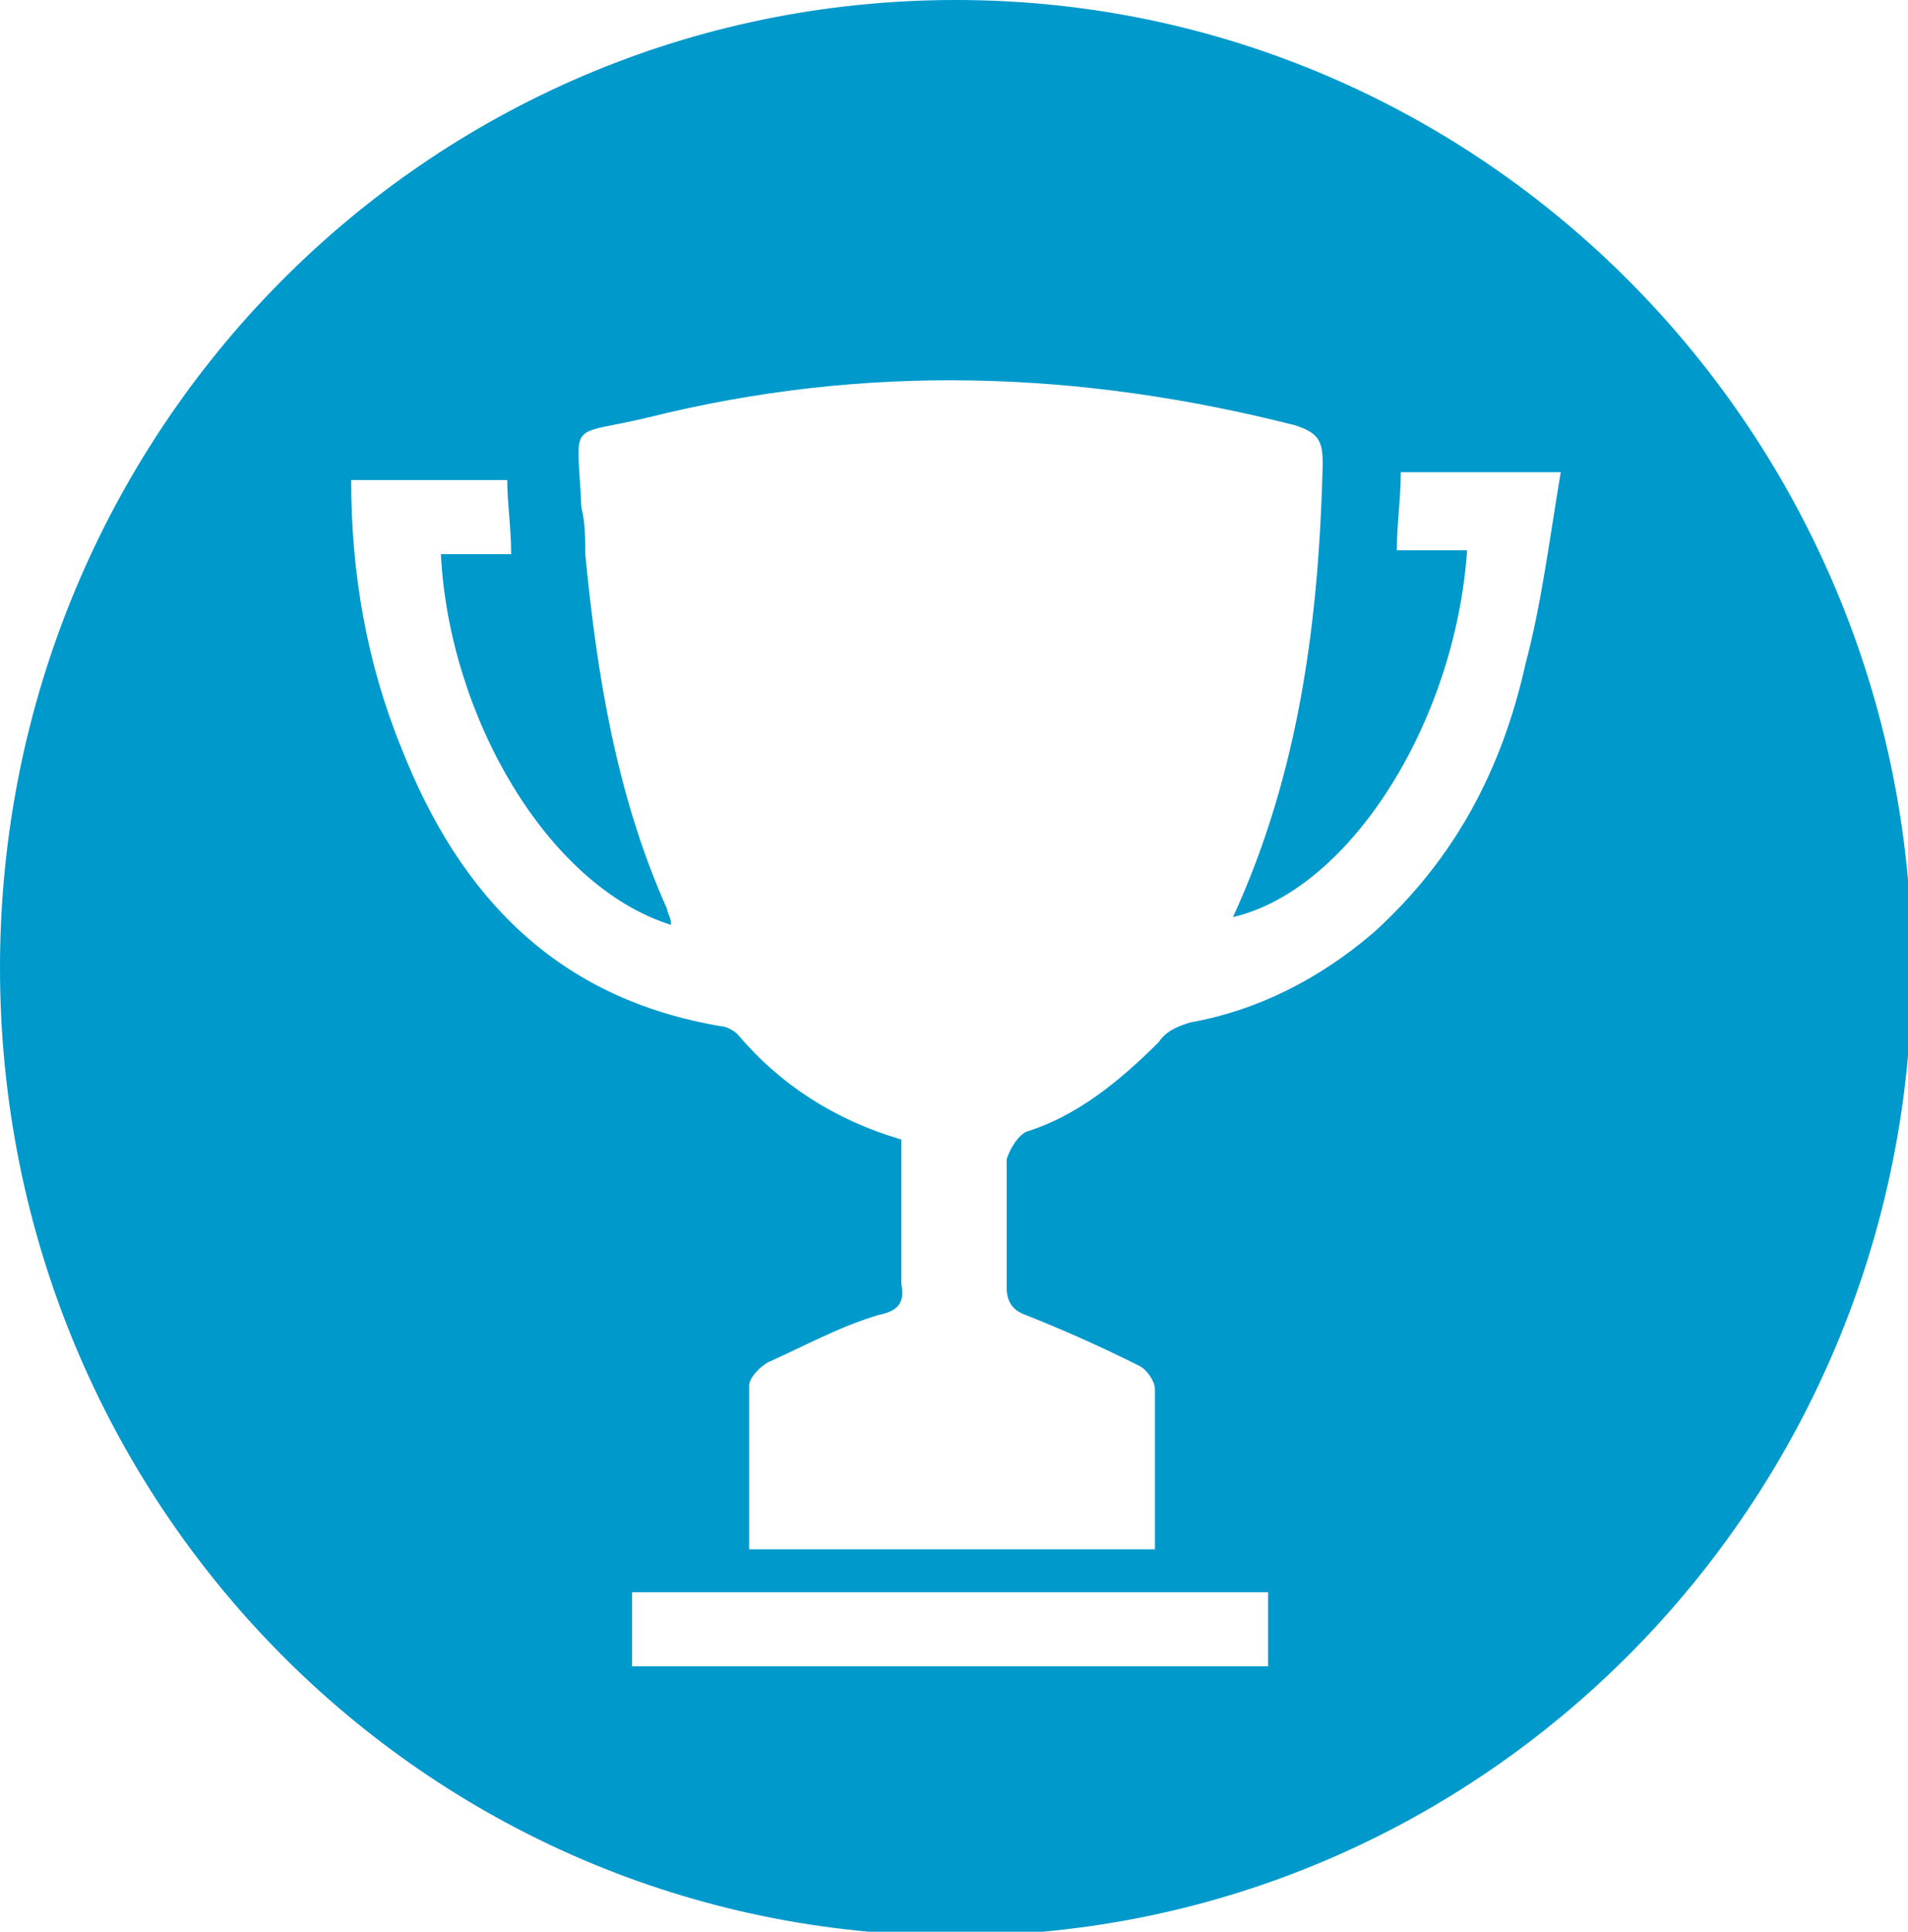 <?xml version="1.0" encoding="utf-8"?>
<!-- Generator: Adobe Illustrator 22.0.1, SVG Export Plug-In . SVG Version: 6.00 Build 0)  -->
<svg version="1.1" id="Livello_1" xmlns="http://www.w3.org/2000/svg" xmlns:xlink="http://www.w3.org/1999/xlink" x="0px" y="0px"
	 viewBox="0 0 48.9 49.5" style="enable-background:new 0 0 48.9 49.5;" xml:space="preserve">
<style type="text/css">
	.st0{fill:#0099CC;}
</style>
<title>ico3</title>
<path class="st0" d="M39.1,17c-0.6,2.7-1.8,5-3.9,6.9c-1.4,1.2-3,2-4.7,2.3c-0.3,0.1-0.6,0.2-0.8,0.5c-1,1-2.1,1.9-3.4,2.3
	c-0.2,0.1-0.4,0.4-0.5,0.7c0,1.1,0,2.2,0,3.3c0,0.4,0.2,0.6,0.5,0.7c1,0.4,1.9,0.8,2.9,1.3c0.2,0.1,0.4,0.4,0.4,0.6
	c0,1.3,0,2.7,0,4.1H19.2c0-1.4,0-2.8,0-4.2c0-0.2,0.3-0.5,0.5-0.6c0.9-0.4,1.8-0.9,2.8-1.2c0.5-0.1,0.7-0.3,0.6-0.8
	c0-1.2,0-2.4,0-3.7c-1.7-0.5-3.1-1.4-4.2-2.7c-0.1-0.1-0.3-0.2-0.4-0.2c-4.2-0.7-6.7-3.3-8.2-7.1C9.4,17,9,14.7,9,12.3h4
	c0,0.6,0.1,1.2,0.1,1.9h-1.8c0.2,4.1,2.7,8.5,5.9,9.5c0-0.2-0.1-0.3-0.1-0.4c-1.3-2.9-1.8-6-2.1-9.1c0-0.4,0-0.8-0.1-1.2
	c-0.1-2.3-0.4-1.8,1.7-2.3c5.6-1.4,11.1-1.2,16.6,0.2c0.6,0.2,0.7,0.4,0.7,1c-0.1,4-0.6,7.9-2.3,11.6c3-0.7,5.7-5,6-9.4h-1.8
	c0-0.7,0.1-1.3,0.1-2H40C39.7,13.9,39.5,15.5,39.1,17 M32.5,42.7H16.2v-1.9h16.3V42.7z M24.5,0C10.9,0,0,11.1,0,24.8
	s10.9,24.8,24.5,24.8C38,49.6,49,38.5,49,24.8S38,0,24.5,0"/>
</svg>
